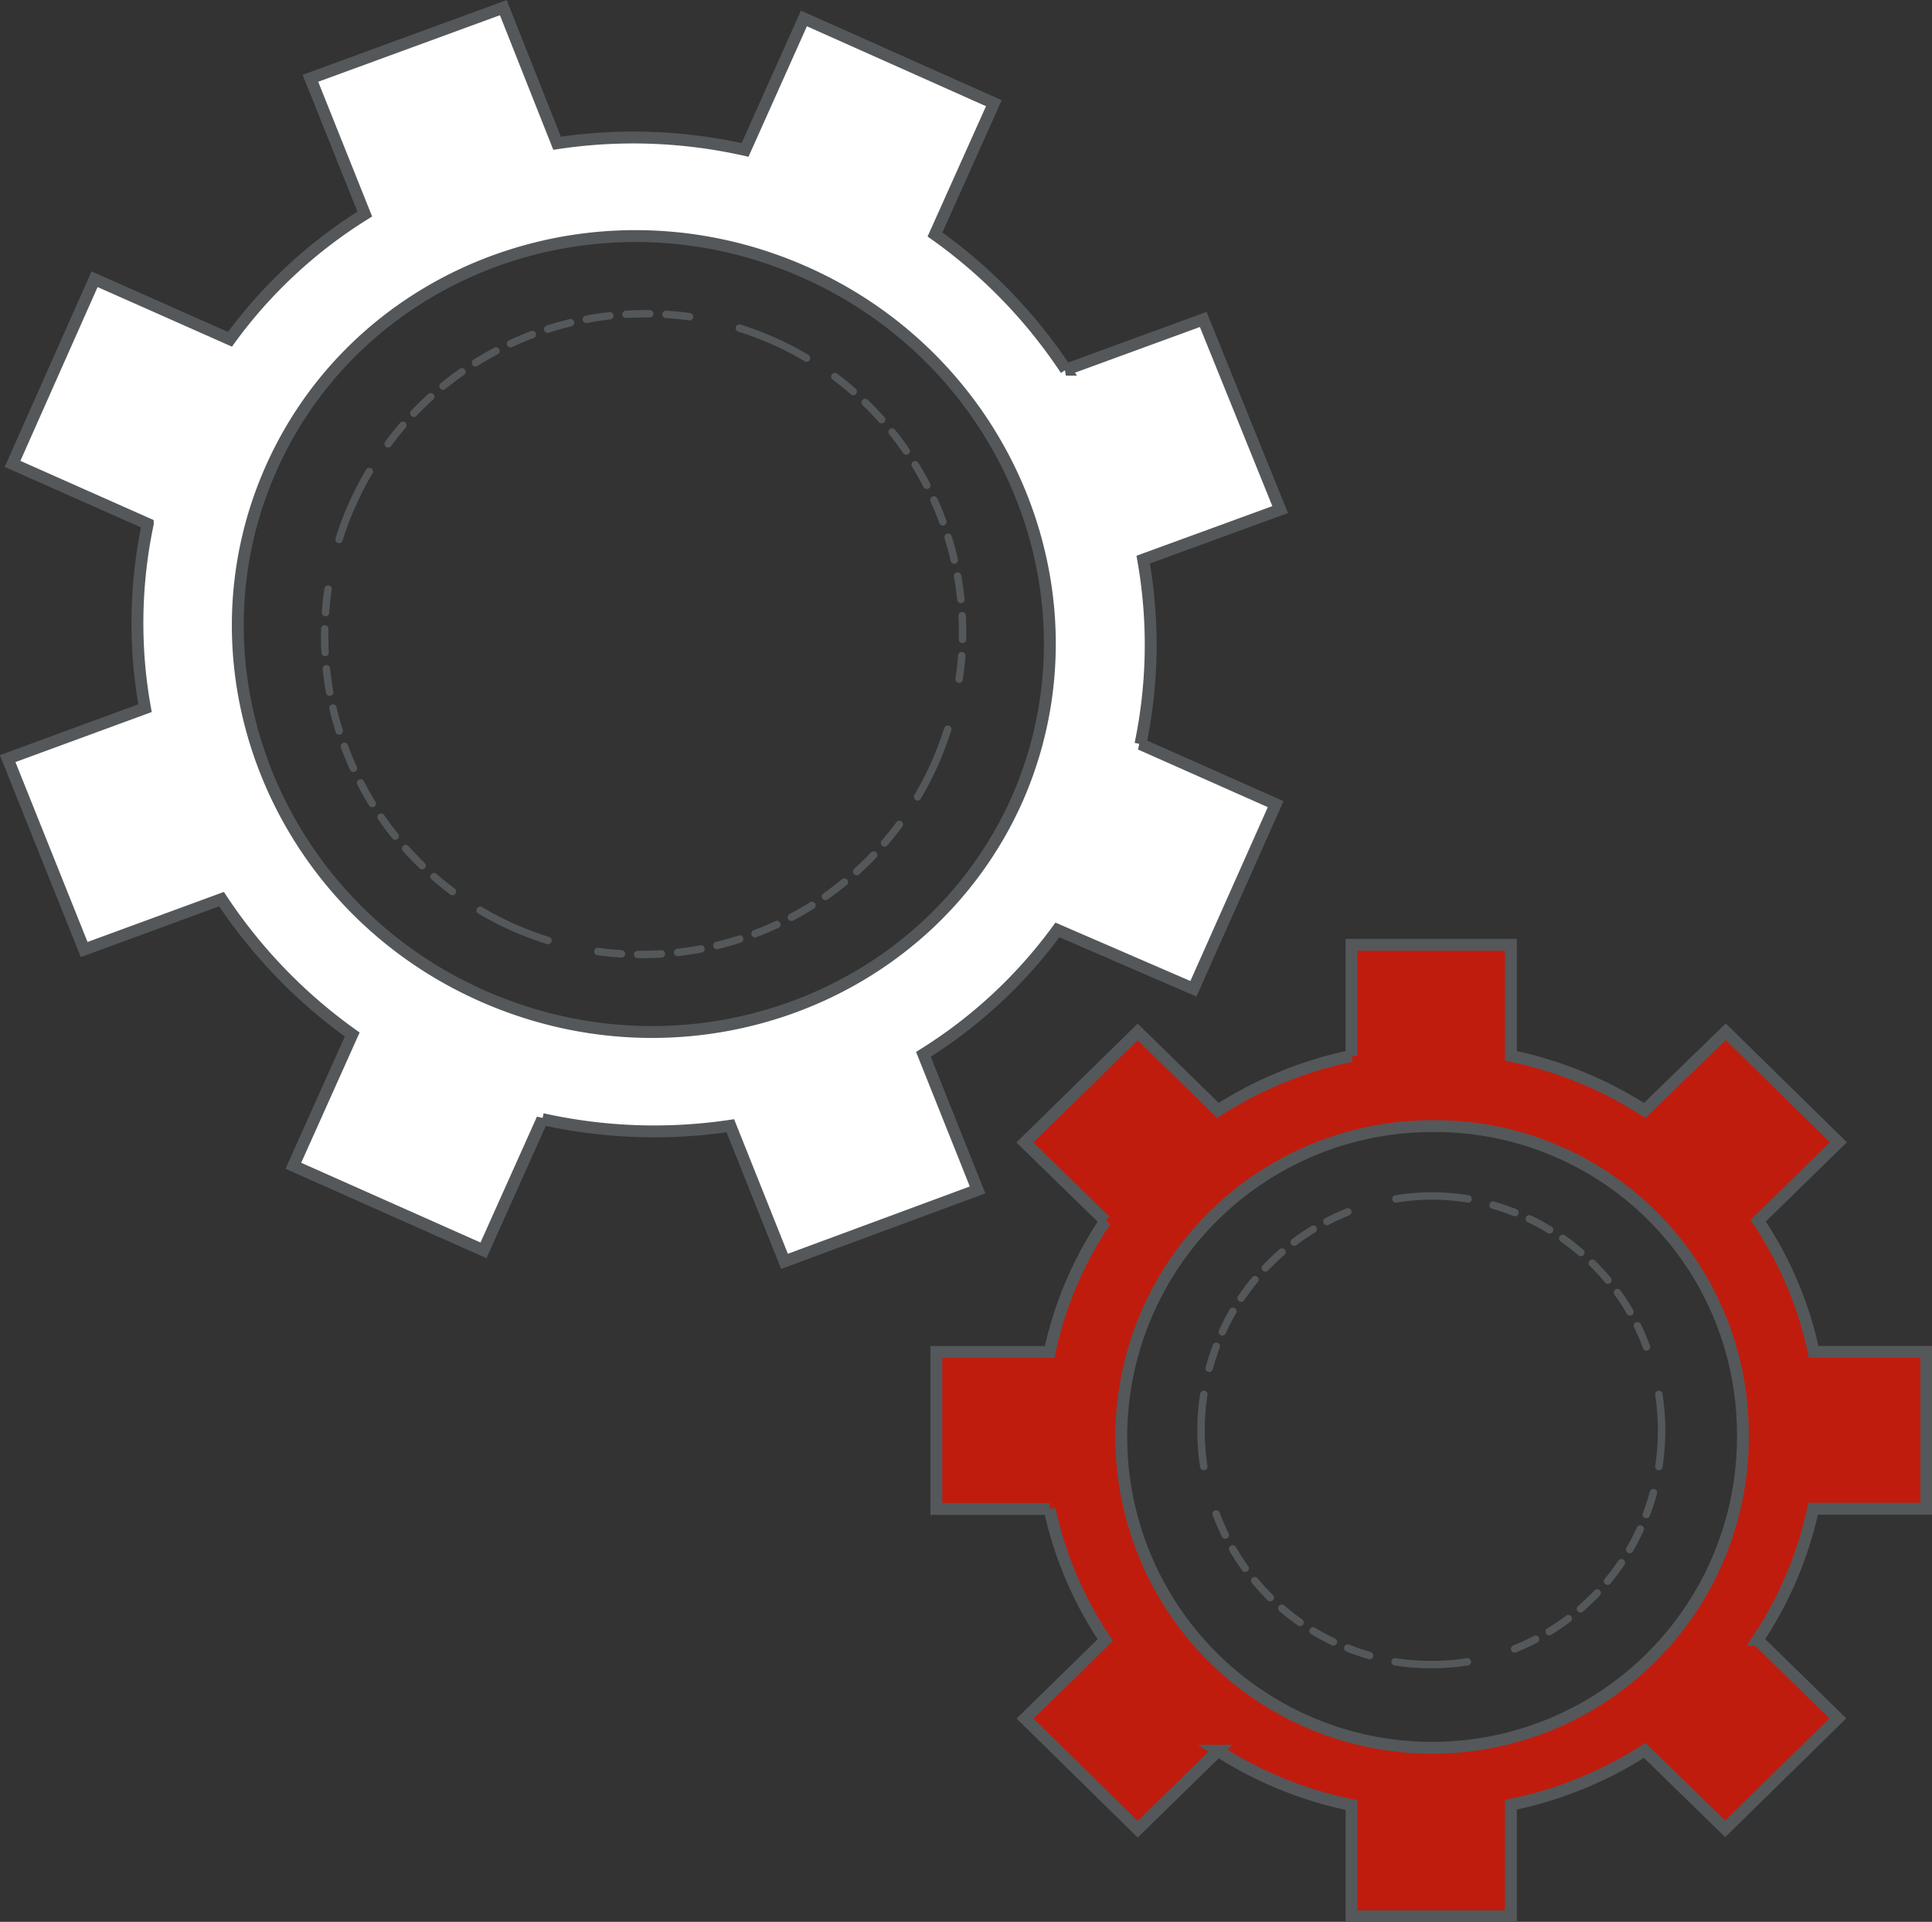<svg xmlns="http://www.w3.org/2000/svg" viewBox="0 0 98.46 97.94"><rect x="0" y="0" width="98.46" height="97.94" fill="#333333" stroke="none"/><title>transmission</title><path d="M78.37,84.64a11.91,11.91,0,0,0,7.1-8.07" transform="translate(-1.18 -0.61)" style="fill:none;stroke:#54585a;stroke-linecap:round;stroke-linejoin:round;stroke-width:0.378px;stroke-dasharray:1.176,0.797"/><path d="M85.09,69.25A11.8,11.8,0,0,0,77.18,62" transform="translate(-1.18 -0.61)" style="fill:none;stroke:#54585a;stroke-linecap:round;stroke-linejoin:round;stroke-width:0.378px;stroke-dasharray:1.176,0.797"/><path d="M69.87,62.37a11.9,11.9,0,0,0-7.09,8.07" transform="translate(-1.18 -0.61)" style="fill:none;stroke:#54585a;stroke-linecap:round;stroke-linejoin:round;stroke-width:0.378px;stroke-dasharray:1.176,0.797"/><path d="M63.16,77.76A11.77,11.77,0,0,0,71.06,85" transform="translate(-1.18 -0.61)" style="fill:none;stroke:#54585a;stroke-linecap:round;stroke-linejoin:round;stroke-width:0.378px;stroke-dasharray:1.176,0.797"/><path d="M72.28,85.3a12.16,12.16,0,0,0,3.68,0M62.53,71.67a11.11,11.11,0,0,0-.14,1.83,11.27,11.27,0,0,0,.14,1.85M76,61.71a11.36,11.36,0,0,0-3.68,0M85.72,75.35a12.49,12.49,0,0,0,.14-1.85,12.32,12.32,0,0,0-.14-1.83" transform="translate(-1.18 -0.61)" style="fill:none;stroke:#54585a;stroke-linecap:round;stroke-linejoin:round;stroke-width:0.378px"/><path d="M90,73.5A15.84,15.84,0,1,1,74.12,58,15.68,15.68,0,0,1,90,73.5m3.61-4a19.18,19.18,0,0,0-2.83-6.68l4.09-4-5.74-5.63L85,57.2a20.19,20.19,0,0,0-6.82-2.78V48.76H70.06v5.66a20.14,20.14,0,0,0-6.81,2.78l-4.09-4-5.75,5.63,4.1,4a19.2,19.2,0,0,0-2.84,6.68H48.9v8h5.77a19.28,19.28,0,0,0,2.84,6.68l-4.09,4,5.74,5.64,4.09-4a19.92,19.92,0,0,0,6.81,2.77v5.67h8.12V92.58A19.92,19.92,0,0,0,85,89.81l4.1,4,5.74-5.63-4.09-4a19.26,19.26,0,0,0,2.83-6.68h5.77v-8Z" transform="translate(-1.18 -0.61)" style="fill:#bf1c0e"/><path d="M90,73.5A15.84,15.84,0,1,1,74.12,58,15.68,15.68,0,0,1,90,73.5Zm3.61-4a19.18,19.18,0,0,0-2.83-6.68l4.09-4-5.74-5.63L85,57.2a20.19,20.19,0,0,0-6.82-2.78V48.76H70.06v5.66a20.14,20.14,0,0,0-6.81,2.78l-4.09-4-5.75,5.63,4.1,4a19.2,19.2,0,0,0-2.84,6.68H48.9v8h5.77a19.28,19.28,0,0,0,2.84,6.68l-4.09,4,5.74,5.64,4.09-4a19.92,19.92,0,0,0,6.81,2.77v5.67h8.12V92.58A19.92,19.92,0,0,0,85,89.81l4.1,4,5.74-5.63-4.09-4a19.26,19.26,0,0,0,2.83-6.68h5.77v-8Z" transform="translate(-1.18 -0.61)" style="fill:none;stroke:#54585a;stroke-width:0.605px"/><path d="M53,41.38C48.43,51.56,36.26,56,25.78,51.37S10.47,34.66,15,24.48s16.71-14.65,27.19-10S57.5,31.2,53,41.38m13.42-14.8L62.5,16.89l-7,2.56a26.13,26.13,0,0,0-6.67-6.89l3-6.69L42.15,1.55l-3,6.7a26,26,0,0,0-9.58-.34L26.83,1,17,4.6l2.77,6.92A24.46,24.46,0,0,0,12.9,17.9L6,14.84,1.82,24.25l6.89,3.06a24.54,24.54,0,0,0-.14,9.39l-7,2.57L5.47,49l7-2.57a26.28,26.28,0,0,0,6.66,6.9l-3,6.69,9.69,4.31,3-6.69a26.26,26.26,0,0,0,9.58.34l2.76,6.91L51,61.25l-2.76-6.91A24.56,24.56,0,0,0,55.07,48L62,51l4.19-9.41-6.89-3.06a24.79,24.79,0,0,0,.14-9.4Z" transform="translate(-1.18 -0.61)" style="fill:#fff"/><path d="M53,41.38C48.43,51.56,36.26,56,25.78,51.37S10.47,34.66,15,24.48s16.71-14.65,27.19-10S57.5,31.2,53,41.38Zm13.42-14.8L62.5,16.89l-7,2.56a26.13,26.13,0,0,0-6.67-6.89l3-6.69L42.15,1.55l-3,6.7a26,26,0,0,0-9.58-.34L26.83,1,17,4.6l2.77,6.92A24.46,24.46,0,0,0,12.9,17.9L6,14.84,1.82,24.25l6.89,3.06a24.54,24.54,0,0,0-.14,9.39l-7,2.57L5.47,49l7-2.57a26.28,26.28,0,0,0,6.66,6.9l-3,6.69,9.69,4.31,3-6.69a26.26,26.26,0,0,0,9.58.34l2.76,6.91L51,61.25l-2.76-6.91A24.56,24.56,0,0,0,55.07,48L62,51l4.19-9.41-6.89-3.06a24.79,24.79,0,0,0,.14-9.4Z" transform="translate(-1.18 -0.61)" style="fill:none;stroke:#54585a;stroke-width:0.605px"/><path d="M31.65,49.1a16.34,16.34,0,0,0,15.59-6.79" transform="translate(-1.18 -0.61)" style="fill:none;stroke:#54585a;stroke-linecap:round;stroke-linejoin:round;stroke-width:0.378px;stroke-dasharray:1.207,0.829"/><path d="M50.06,35.22a16.3,16.3,0,0,0-6.65-15.65" transform="translate(-1.18 -0.61)" style="fill:none;stroke:#54585a;stroke-linecap:round;stroke-linejoin:round;stroke-width:0.378px;stroke-dasharray:1.207,0.829"/><path d="M36.32,16.75a16.33,16.33,0,0,0-15.59,6.8" transform="translate(-1.18 -0.61)" style="fill:none;stroke:#54585a;stroke-linecap:round;stroke-linejoin:round;stroke-width:0.378px;stroke-dasharray:1.207,0.829"/><path d="M17.9,30.63a16.31,16.31,0,0,0,6.66,15.65" transform="translate(-1.18 -0.61)" style="fill:none;stroke:#54585a;stroke-linecap:round;stroke-linejoin:round;stroke-width:0.378px;stroke-dasharray:1.207,0.829"/><path d="M25.65,47a16.66,16.66,0,0,0,1.68.87,17.48,17.48,0,0,0,1.78.67M20,24.64a15.81,15.81,0,0,0-.87,1.69,14.59,14.59,0,0,0-.67,1.77m23.82-9.24A14.77,14.77,0,0,0,40.63,18a16.47,16.47,0,0,0-1.77-.67m9.08,23.89a16.66,16.66,0,0,0,.87-1.68,18.25,18.25,0,0,0,.67-1.77" transform="translate(-1.18 -0.61)" style="fill:none;stroke:#54585a;stroke-linecap:round;stroke-linejoin:round;stroke-width:0.378px"/></svg>